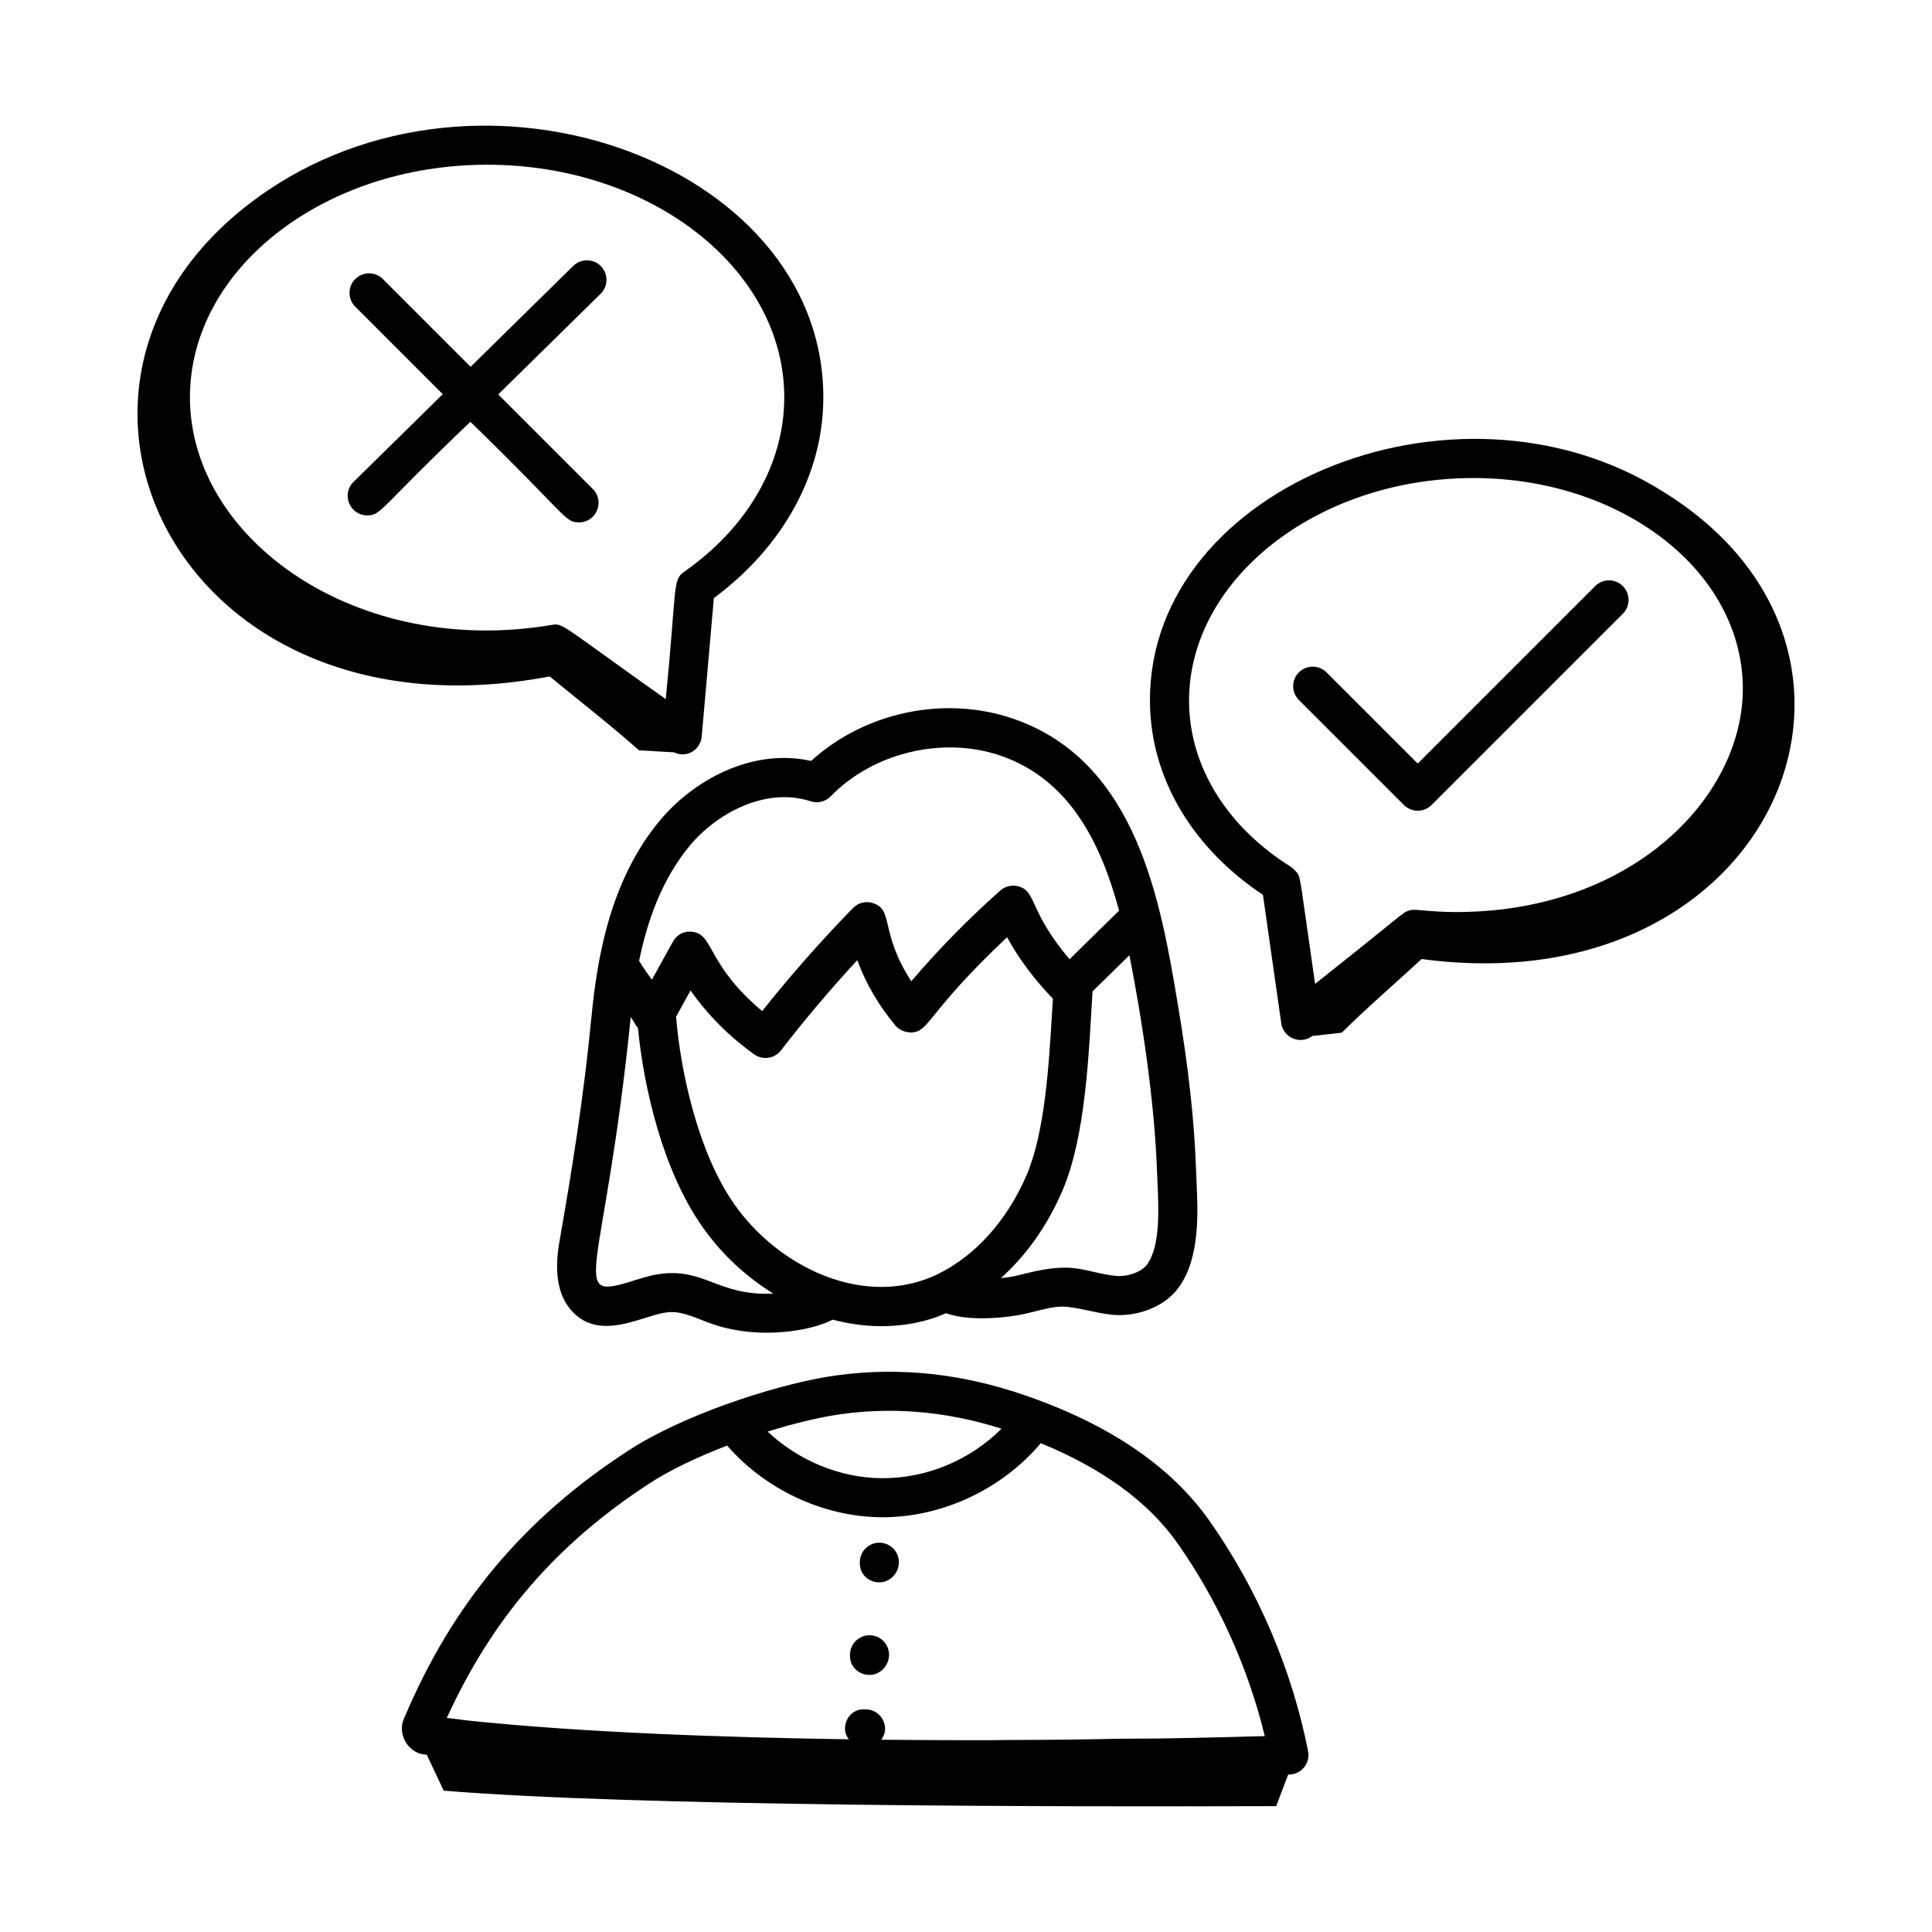 <?xml version="1.0" encoding="UTF-8"?>
<!-- Uploaded to: ICON Repo, www.iconrepo.com, Generator: ICON Repo Mixer Tools -->
<svg fill="#000000" width="800px" height="800px" version="1.1" viewBox="144 144 512 512" xmlns="http://www.w3.org/2000/svg">
 <g>
  <path d="m318.93 361.38c-13.195 15.816-16.668 36.289-18.211 52.359-2.082 21.586-5.387 41.738-8.344 58.609-0.715 4.109-2.629 15.051 5.043 20.773 5.352 3.984 12.16 1.84 17.633 0.121 6.426-2.023 7.832-2.195 14.484 0.41 2.055 0.809 4.394 1.727 7.191 2.367 11.629 2.691 23.309 0.199 27.941-2.301 4.277 1.129 8.621 1.734 12.93 1.734 4.234 0 8.426-0.566 12.48-1.738 1.586-0.461 3.133-1.062 4.668-1.699 7.133 2.621 18.566 0.621 19.137 0.512 4.012-0.719 8.074-2.211 11.477-2.266 3.766 0 8.703 1.664 13.156 2.144 5.703 0.652 13.676-1.402 17.902-7.277 5.613-7.824 5.066-19.668 4.664-28.32l-0.121-2.926c-0.457-12.922-1.98-26.789-4.812-43.652-4.555-27.215-10.805-64.484-43.621-75.758-18.223-6.269-39.367-1.758-53.574 11.184-15.613-3.488-31.141 5.082-40.023 15.723zm-0.648 120.32c-2.062 0.324-4.234 1.012-6.336 1.672-17.777 5.551-7.844-0.223-0.801-69.832 0.578 0.84 1.117 1.66 1.508 2.391 0.098 0.18 0.293 0.262 0.406 0.43 1.57 16.297 6.723 37.938 16.941 52.543 5.176 7.449 11.727 13.445 18.926 17.906-14.746 0.73-18.328-7.09-30.645-5.109zm20.215-18.719c-9.488-13.566-14.18-35.109-15.328-49.559l3.836-6.941c4.469 6.402 10.191 12.16 16.863 16.93 2.289 1.625 5.418 1.145 7.109-1.055 6.289-8.16 13.062-16.168 20.207-23.887 2.285 6.18 5.707 12.047 10.109 17.305 0.996 1.188 2.516 1.773 4.023 1.852 5.106-0.055 3.996-4.961 25.57-25.246 3.207 5.844 7.305 11.281 12.148 16.281l-0.219 3.473c-0.844 14.219-1.902 31.91-6.746 43.258-5.144 12.031-13.637 21.402-23.34 26.156-0.105 0.047-0.203 0.109-0.309 0.164-19.309 9.246-42.227-1.883-53.926-18.73zm109.51 16.109c-1.422 1.98-5.269 3.371-8.371 3.031-8.363-0.93-10.527-3.981-23.672-0.68-2.914 0.734-3.961 0.996-6.731 1.293 6.699-6.023 12.352-13.902 16.355-23.27 6.164-14.438 6.953-36.297 7.941-52.727l9.773-9.598c3.371 16.941 6.68 39.023 7.305 57.105l0.137 3.039c0.328 7.141 0.777 16.906-2.738 21.805zm-83.859-124.06c11.242-11.582 29.734-16.012 45.023-10.766 18.129 6.227 26.512 22.902 31.395 41.059l-13.121 12.883c-10.953-12.867-8.656-18.211-13.789-19.371-1.633-0.371-3.328 0.074-4.578 1.176-8.457 7.504-16.371 15.57-23.582 24.039-8.527-13.246-4.512-18.984-10.223-20.738-1.895-0.586-3.875-0.055-5.231 1.336-8.512 8.738-16.594 17.902-24.062 27.305-15.168-12.738-12.664-20.898-19.012-21.043-2.008-0.141-3.727 0.984-4.652 2.672l-5.555 10.039c-2.535-3.422-2.637-3.84-3.391-5.004 2.191-10.645 6.051-21.66 13.512-30.602 6.981-8.383 19.984-15.574 31.941-11.672 1.867 0.625 3.949 0.113 5.324-1.312z"/>
  <path d="m251.18 599.16c-0.848 1.699-0.91 3.715-0.168 5.461 0.922 2.414 3.102 4.106 5.41 4.328 0.219 0.031 0.465 0.059 0.684 0.086l4.477 9.508c51.148 4.188 160.65 4.293 220.62 4.102l3.176-8.367 0.348-0.008c1.523-0.047 2.953-0.754 3.902-1.949 0.949-1.191 1.328-2.738 1.031-4.234-4.312-21.762-13.359-42.887-26.156-61.082-10.594-15.043-28.051-26.562-51.891-34.23-16.605-5.297-33.355-6.59-49.793-3.848-14.781 2.539-38.125 10.238-52.266 19.477-27.688 17.957-46.594 40.535-59.371 70.758zm113.37-80.035c14.762-2.457 29.859-1.285 44.863 3.496-8.254 8.266-19.801 13.207-31.77 13.117-11.109-0.082-22.133-4.731-30.227-12.359 5.879-1.824 11.762-3.328 17.133-4.254zm-48.352 17.945c5.273-3.449 12.59-6.93 20.492-9.977 10.137 11.641 25.441 18.875 40.879 18.992h0.355c15.871 0 31.688-7.488 41.895-19.629 16.309 6.691 28.508 15.555 36.211 26.496 10.789 15.34 18.73 32.91 23.145 51.129-12.637 0.355-25.672 0.707-38.445 0.707h-0.109c-9.105 0.195-18.715 0.316-28.805 0.316-3.457 0.066-6.981 0.102-11.066 0.066-6.625 0-14.523-0.035-23.191-0.125 0.578-0.836 0.992-1.789 0.992-2.879 0-2.859-2.32-5.176-5.176-5.176h-0.527c-2.859 0-4.914 2.32-4.914 5.176 0 1.043 0.426 1.957 1 2.769-31.441-0.461-70.93-1.746-102.04-5.094-0.16-0.039-0.324-0.066-0.48-0.086l-3.328-0.406c-0.223-0.027-0.445-0.055-0.668-0.082 12.012-26.395 29.191-46.246 53.777-62.199z"/>
  <path d="m377.04 563.34c2.859 0 5.176-2.481 5.176-5.336 0-2.859-2.32-5.176-5.176-5.176-2.859 0-5.176 2.32-5.176 5.176v0.324c0 2.856 2.32 5.012 5.176 5.012z"/>
  <path d="m374.43 587.87c2.859 0 5.176-2.481 5.176-5.336 0-2.859-2.32-5.176-5.176-5.176-2.859 0-5.176 2.32-5.176 5.176v0.324c0 2.852 2.32 5.012 5.176 5.012z"/>
  <path d="m289.66 323.26c7.949 6.531 16.414 13.113 23.68 19.582 3.086 0.176 6.172 0.355 9.258 0.531 3.555 1.699 7.07-0.82 7.363-4.16l3.215-36.707c18.422-13.688 29.016-32.914 29.016-53.207 0-63.215-94.539-96.562-152.96-50.656-62.797 49.34-16.977 143.13 80.434 124.62zm62.18-73.961c0 17.609-9.691 34.477-26.59 46.273-3.051 2.137-1.891 4.066-4.812 33.711-28-19.812-27.16-20.191-30.191-19.676-51.754 8.77-95.91-22.711-95.91-60.309 0-33.992 35.352-61.645 78.793-61.645 43.402 0 78.711 27.652 78.711 61.645z"/>
  <path d="m585.08 274.51c-55.598-35.414-139.41-0.355-136.24 58.172 1.031 19.035 11.914 36.531 29.852 48.457l4.852 34.023c0.551 3.852 5.019 5.797 8.219 3.383 2.609-0.293 5.219-0.586 7.832-0.879 6.465-6.418 14.051-13 21.152-19.516 93.207 12.539 132.73-81.113 64.332-123.64zm-97.27 100.88c-0.234-0.359-1.41-1.496-1.586-1.605-16.305-10.121-26.164-25.309-27.047-41.664-1.711-31.609 29.77-59.109 70.176-61.297 40.332-2.207 74.742 21.742 76.461 53.348 1.547 28.391-25.863 58.977-70.25 61.379-8.48 0.48-14.113-0.312-16.312-0.438-0.574-0.031-1.152-0.016-1.711 0.145-1.93 0.559-1.258 0.668-25.031 19.477-3.977-27.566-3.777-27.938-4.699-29.344z"/>
  <path d="m519.71 358.85c1.328 0 2.648-0.504 3.66-1.516l50.695-50.695c2.023-2.023 2.023-5.297 0-7.32-2.023-2.023-5.297-2.023-7.32 0l-47.035 47.035-24.168-24.168c-2.023-2.023-5.297-2.023-7.32 0-2.023 2.023-2.023 5.297 0 7.32l27.828 27.828c1.012 1.008 2.332 1.516 3.66 1.516z"/>
  <path d="m241.31 280.58c3.789 0 3.125-1.73 27.34-24.797 25.805 25.039 24.949 26.66 28.801 26.66 4.562 0 6.938-5.559 3.66-8.836l-25.078-25.078 27.137-26.676c2.043-2 2.07-5.281 0.066-7.32-2-2.031-5.277-2.062-7.32-0.062l-27.199 26.738-23.254-23.254c-2.023-2.023-5.297-2.023-7.32 0-2.023 2.023-2.023 5.297 0 7.32l23.191 23.191-23.648 23.25c-3.301 3.231-0.992 8.863 3.625 8.863z"/>
 </g>
</svg>
